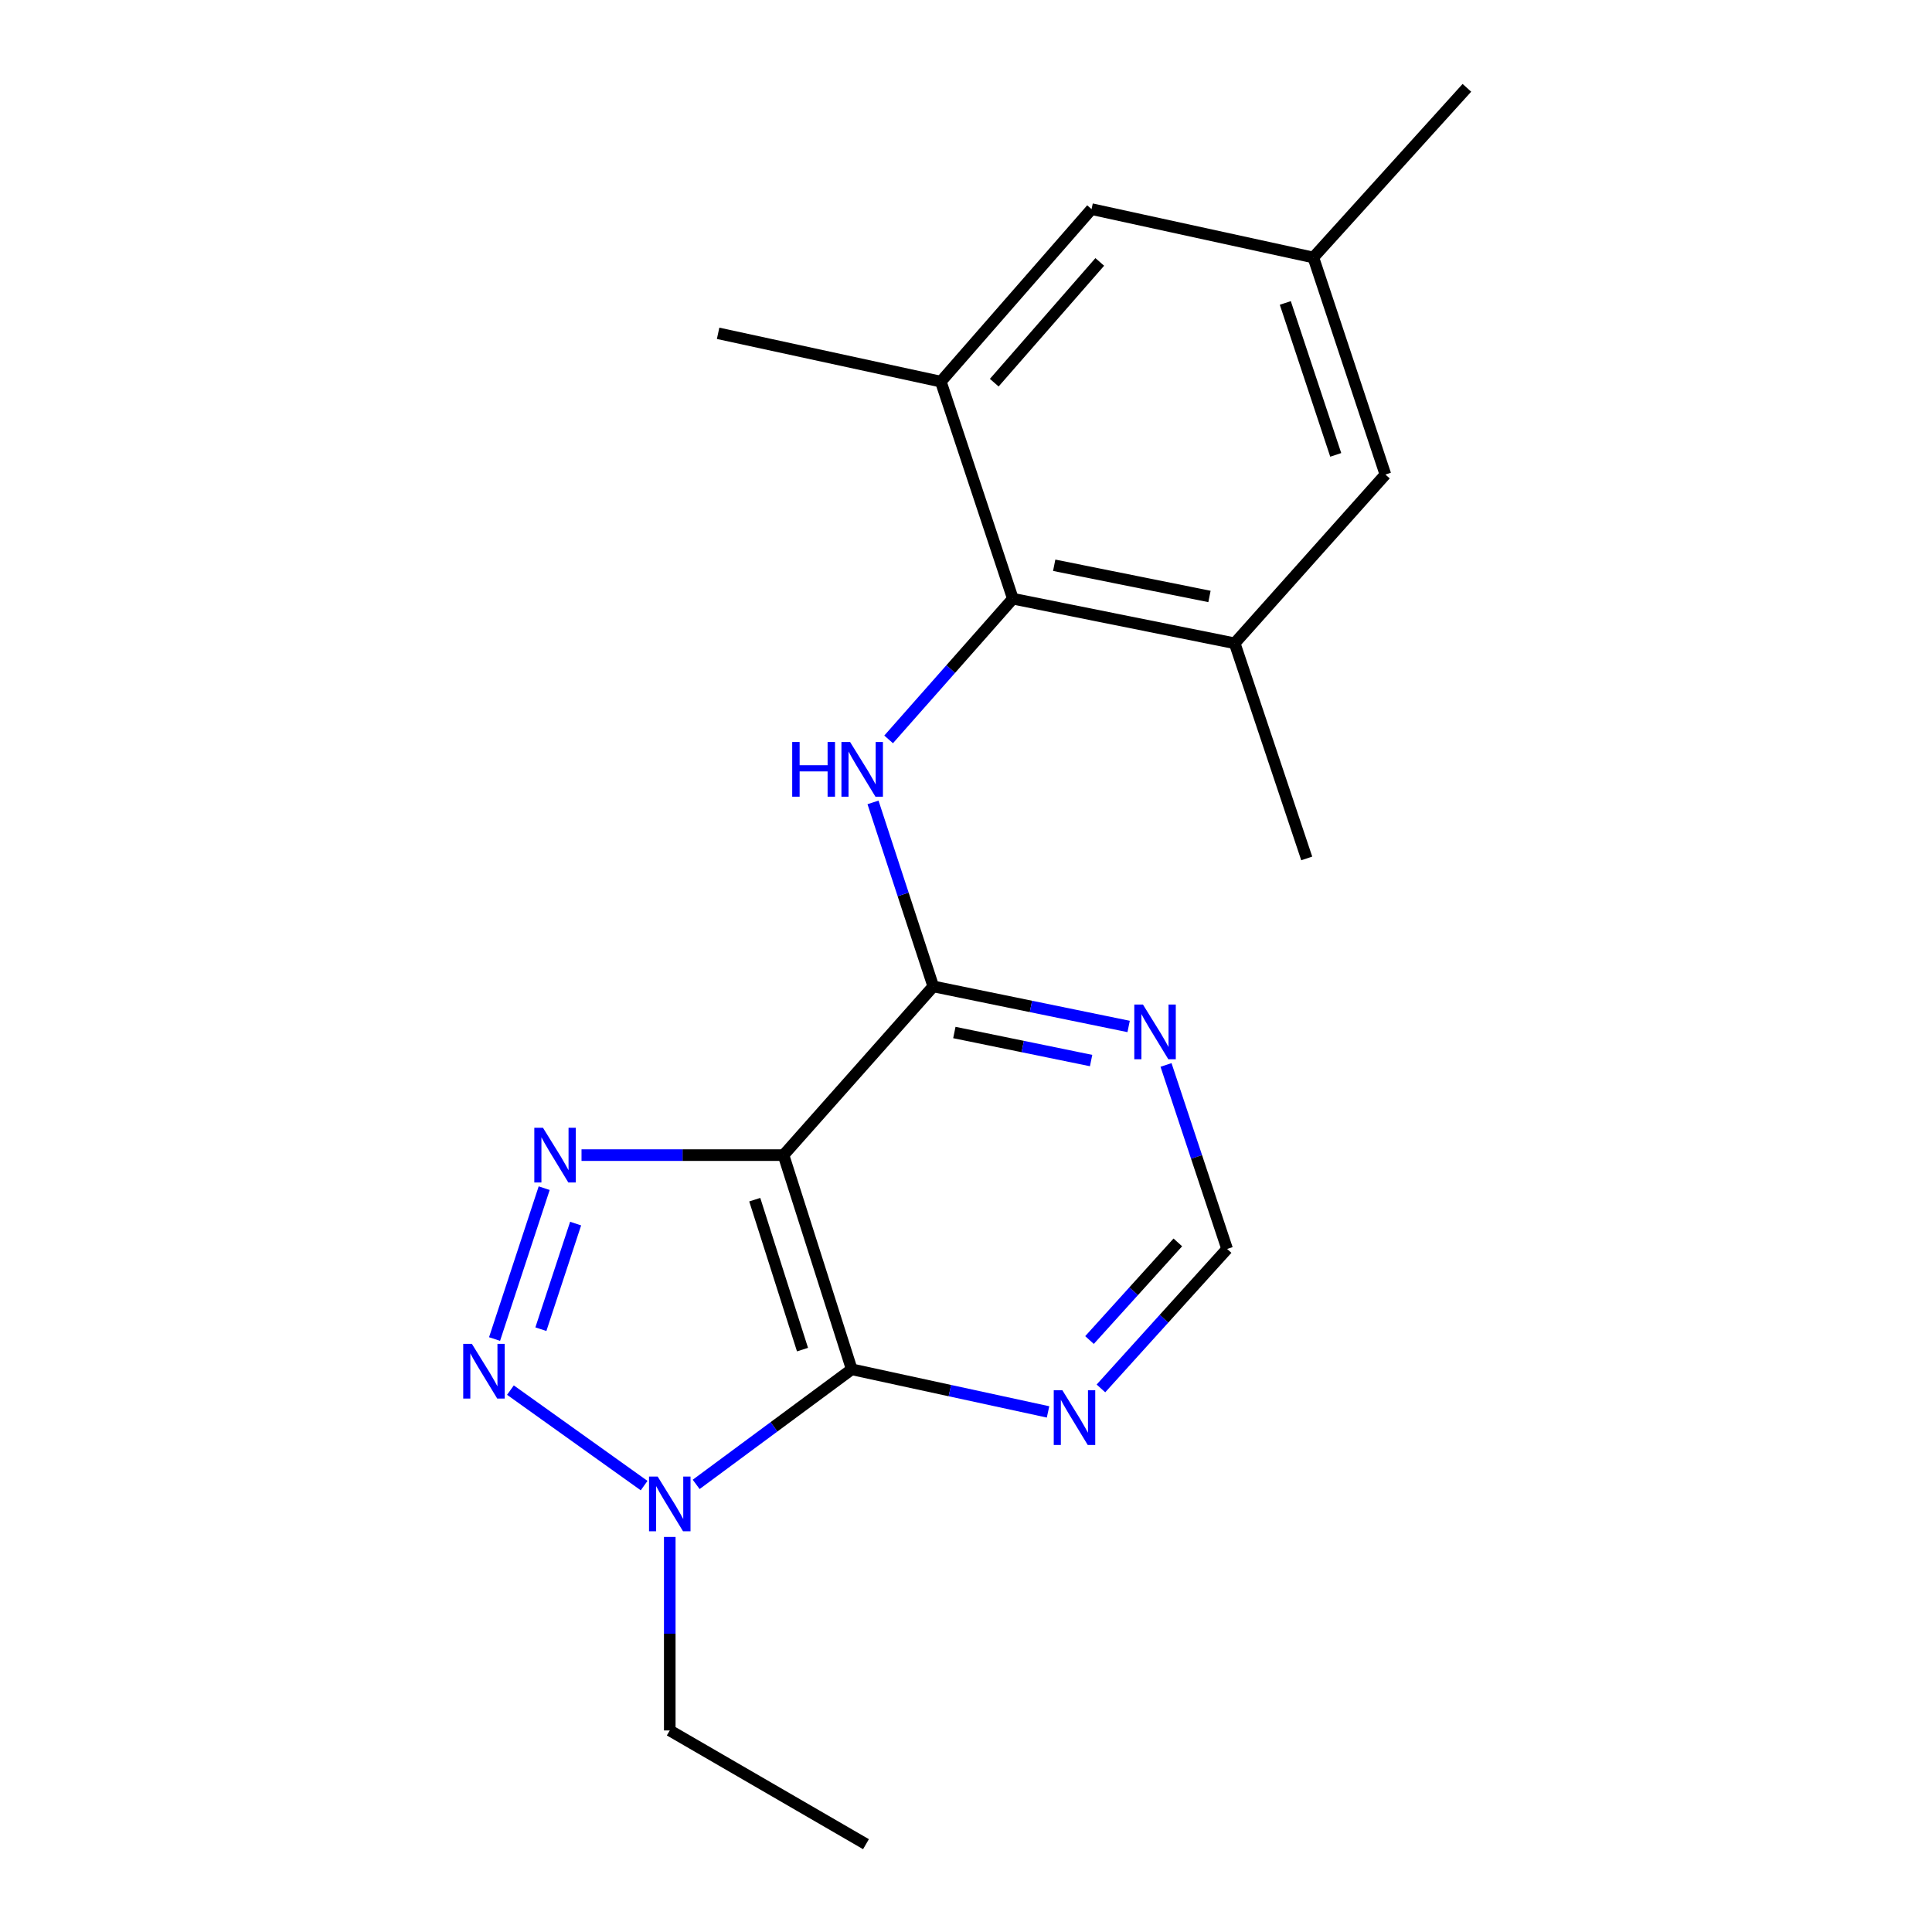 <?xml version='1.0' encoding='iso-8859-1'?>
<svg version='1.1' baseProfile='full'
              xmlns='http://www.w3.org/2000/svg'
                      xmlns:rdkit='http://www.rdkit.org/xml'
                      xmlns:xlink='http://www.w3.org/1999/xlink'
                  xml:space='preserve'
width='1000px' height='1000px' viewBox='0 0 1000 1000'>
<!-- END OF HEADER -->
<rect style='opacity:1.0;fill:#FFFFFF;stroke:none' width='1000' height='1000' x='0' y='0'> </rect>
<path class='bond-0' d='M 405.547,597.887 L 353.27,597.887' style='fill:none;fill-rule:evenodd;stroke:#000000;stroke-width:6px;stroke-linecap:butt;stroke-linejoin:miter;stroke-opacity:1' />
<path class='bond-0' d='M 353.27,597.887 L 300.993,597.887' style='fill:none;fill-rule:evenodd;stroke:#0000FF;stroke-width:6px;stroke-linecap:butt;stroke-linejoin:miter;stroke-opacity:1' />
<path class='bond-1' d='M 405.547,597.887 L 440.86,708.757' style='fill:none;fill-rule:evenodd;stroke:#000000;stroke-width:6px;stroke-linecap:butt;stroke-linejoin:miter;stroke-opacity:1' />
<path class='bond-1' d='M 390.656,620.948 L 415.375,698.557' style='fill:none;fill-rule:evenodd;stroke:#000000;stroke-width:6px;stroke-linecap:butt;stroke-linejoin:miter;stroke-opacity:1' />
<path class='bond-4' d='M 405.547,597.887 L 483.059,510.559' style='fill:none;fill-rule:evenodd;stroke:#000000;stroke-width:6px;stroke-linecap:butt;stroke-linejoin:miter;stroke-opacity:1' />
<path class='bond-2' d='M 281.67,614.99 L 255.979,693.081' style='fill:none;fill-rule:evenodd;stroke:#0000FF;stroke-width:6px;stroke-linecap:butt;stroke-linejoin:miter;stroke-opacity:1' />
<path class='bond-2' d='M 297.943,633.325 L 279.959,687.988' style='fill:none;fill-rule:evenodd;stroke:#0000FF;stroke-width:6px;stroke-linecap:butt;stroke-linejoin:miter;stroke-opacity:1' />
<path class='bond-3' d='M 440.86,708.757 L 400.599,738.538' style='fill:none;fill-rule:evenodd;stroke:#000000;stroke-width:6px;stroke-linecap:butt;stroke-linejoin:miter;stroke-opacity:1' />
<path class='bond-3' d='M 400.599,738.538 L 360.338,768.318' style='fill:none;fill-rule:evenodd;stroke:#0000FF;stroke-width:6px;stroke-linecap:butt;stroke-linejoin:miter;stroke-opacity:1' />
<path class='bond-7' d='M 440.86,708.757 L 491.663,719.779' style='fill:none;fill-rule:evenodd;stroke:#000000;stroke-width:6px;stroke-linecap:butt;stroke-linejoin:miter;stroke-opacity:1' />
<path class='bond-7' d='M 491.663,719.779 L 542.466,730.8' style='fill:none;fill-rule:evenodd;stroke:#0000FF;stroke-width:6px;stroke-linecap:butt;stroke-linejoin:miter;stroke-opacity:1' />
<path class='bond-20' d='M 264.195,719.516 L 333.395,768.947' style='fill:none;fill-rule:evenodd;stroke:#0000FF;stroke-width:6px;stroke-linecap:butt;stroke-linejoin:miter;stroke-opacity:1' />
<path class='bond-15' d='M 346.669,795.52 L 346.669,845.6' style='fill:none;fill-rule:evenodd;stroke:#0000FF;stroke-width:6px;stroke-linecap:butt;stroke-linejoin:miter;stroke-opacity:1' />
<path class='bond-15' d='M 346.669,845.6 L 346.669,895.679' style='fill:none;fill-rule:evenodd;stroke:#000000;stroke-width:6px;stroke-linecap:butt;stroke-linejoin:miter;stroke-opacity:1' />
<path class='bond-5' d='M 483.059,510.559 L 467.463,462.94' style='fill:none;fill-rule:evenodd;stroke:#000000;stroke-width:6px;stroke-linecap:butt;stroke-linejoin:miter;stroke-opacity:1' />
<path class='bond-5' d='M 467.463,462.94 L 451.868,415.321' style='fill:none;fill-rule:evenodd;stroke:#0000FF;stroke-width:6px;stroke-linecap:butt;stroke-linejoin:miter;stroke-opacity:1' />
<path class='bond-8' d='M 483.059,510.559 L 533.619,520.928' style='fill:none;fill-rule:evenodd;stroke:#000000;stroke-width:6px;stroke-linecap:butt;stroke-linejoin:miter;stroke-opacity:1' />
<path class='bond-8' d='M 533.619,520.928 L 584.179,531.297' style='fill:none;fill-rule:evenodd;stroke:#0000FF;stroke-width:6px;stroke-linecap:butt;stroke-linejoin:miter;stroke-opacity:1' />
<path class='bond-8' d='M 493.97,534.425 L 529.362,541.683' style='fill:none;fill-rule:evenodd;stroke:#000000;stroke-width:6px;stroke-linecap:butt;stroke-linejoin:miter;stroke-opacity:1' />
<path class='bond-8' d='M 529.362,541.683 L 564.754,548.942' style='fill:none;fill-rule:evenodd;stroke:#0000FF;stroke-width:6px;stroke-linecap:butt;stroke-linejoin:miter;stroke-opacity:1' />
<path class='bond-6' d='M 459.948,382.708 L 492.103,346.298' style='fill:none;fill-rule:evenodd;stroke:#0000FF;stroke-width:6px;stroke-linecap:butt;stroke-linejoin:miter;stroke-opacity:1' />
<path class='bond-6' d='M 492.103,346.298 L 524.257,309.888' style='fill:none;fill-rule:evenodd;stroke:#000000;stroke-width:6px;stroke-linecap:butt;stroke-linejoin:miter;stroke-opacity:1' />
<path class='bond-9' d='M 524.257,309.888 L 639.07,332.959' style='fill:none;fill-rule:evenodd;stroke:#000000;stroke-width:6px;stroke-linecap:butt;stroke-linejoin:miter;stroke-opacity:1' />
<path class='bond-9' d='M 545.653,292.576 L 626.022,308.726' style='fill:none;fill-rule:evenodd;stroke:#000000;stroke-width:6px;stroke-linecap:butt;stroke-linejoin:miter;stroke-opacity:1' />
<path class='bond-10' d='M 524.257,309.888 L 486.966,197.523' style='fill:none;fill-rule:evenodd;stroke:#000000;stroke-width:6px;stroke-linecap:butt;stroke-linejoin:miter;stroke-opacity:1' />
<path class='bond-21' d='M 569.84,718.645 L 602.495,682.549' style='fill:none;fill-rule:evenodd;stroke:#0000FF;stroke-width:6px;stroke-linecap:butt;stroke-linejoin:miter;stroke-opacity:1' />
<path class='bond-21' d='M 602.495,682.549 L 635.15,646.454' style='fill:none;fill-rule:evenodd;stroke:#000000;stroke-width:6px;stroke-linecap:butt;stroke-linejoin:miter;stroke-opacity:1' />
<path class='bond-21' d='M 563.924,693.602 L 586.783,668.335' style='fill:none;fill-rule:evenodd;stroke:#0000FF;stroke-width:6px;stroke-linecap:butt;stroke-linejoin:miter;stroke-opacity:1' />
<path class='bond-21' d='M 586.783,668.335 L 609.642,643.068' style='fill:none;fill-rule:evenodd;stroke:#000000;stroke-width:6px;stroke-linecap:butt;stroke-linejoin:miter;stroke-opacity:1' />
<path class='bond-11' d='M 603.532,551.22 L 619.341,598.837' style='fill:none;fill-rule:evenodd;stroke:#0000FF;stroke-width:6px;stroke-linecap:butt;stroke-linejoin:miter;stroke-opacity:1' />
<path class='bond-11' d='M 619.341,598.837 L 635.15,646.454' style='fill:none;fill-rule:evenodd;stroke:#000000;stroke-width:6px;stroke-linecap:butt;stroke-linejoin:miter;stroke-opacity:1' />
<path class='bond-12' d='M 639.07,332.959 L 717.076,245.619' style='fill:none;fill-rule:evenodd;stroke:#000000;stroke-width:6px;stroke-linecap:butt;stroke-linejoin:miter;stroke-opacity:1' />
<path class='bond-17' d='M 639.07,332.959 L 676.36,444.324' style='fill:none;fill-rule:evenodd;stroke:#000000;stroke-width:6px;stroke-linecap:butt;stroke-linejoin:miter;stroke-opacity:1' />
<path class='bond-13' d='M 486.966,197.523 L 564.984,108.241' style='fill:none;fill-rule:evenodd;stroke:#000000;stroke-width:6px;stroke-linecap:butt;stroke-linejoin:miter;stroke-opacity:1' />
<path class='bond-13' d='M 514.624,198.072 L 569.236,135.575' style='fill:none;fill-rule:evenodd;stroke:#000000;stroke-width:6px;stroke-linecap:butt;stroke-linejoin:miter;stroke-opacity:1' />
<path class='bond-16' d='M 486.966,197.523 L 371.694,172.522' style='fill:none;fill-rule:evenodd;stroke:#000000;stroke-width:6px;stroke-linecap:butt;stroke-linejoin:miter;stroke-opacity:1' />
<path class='bond-22' d='M 717.076,245.619 L 679.786,133.277' style='fill:none;fill-rule:evenodd;stroke:#000000;stroke-width:6px;stroke-linecap:butt;stroke-linejoin:miter;stroke-opacity:1' />
<path class='bond-22' d='M 691.374,235.442 L 665.271,156.803' style='fill:none;fill-rule:evenodd;stroke:#000000;stroke-width:6px;stroke-linecap:butt;stroke-linejoin:miter;stroke-opacity:1' />
<path class='bond-14' d='M 564.984,108.241 L 679.786,133.277' style='fill:none;fill-rule:evenodd;stroke:#000000;stroke-width:6px;stroke-linecap:butt;stroke-linejoin:miter;stroke-opacity:1' />
<path class='bond-18' d='M 679.786,133.277 L 759.263,45.455' style='fill:none;fill-rule:evenodd;stroke:#000000;stroke-width:6px;stroke-linecap:butt;stroke-linejoin:miter;stroke-opacity:1' />
<path class='bond-19' d='M 346.669,895.679 L 448.228,954.545' style='fill:none;fill-rule:evenodd;stroke:#000000;stroke-width:6px;stroke-linecap:butt;stroke-linejoin:miter;stroke-opacity:1' />
<path  class='atom-1' d='M 281.037 583.727
L 290.317 598.727
Q 291.237 600.207, 292.717 602.887
Q 294.197 605.567, 294.277 605.727
L 294.277 583.727
L 298.037 583.727
L 298.037 612.047
L 294.157 612.047
L 284.197 595.647
Q 283.037 593.727, 281.797 591.527
Q 280.597 589.327, 280.237 588.647
L 280.237 612.047
L 276.557 612.047
L 276.557 583.727
L 281.037 583.727
' fill='#0000FF'/>
<path  class='atom-3' d='M 244.241 695.574
L 253.521 710.574
Q 254.441 712.054, 255.921 714.734
Q 257.401 717.414, 257.481 717.574
L 257.481 695.574
L 261.241 695.574
L 261.241 723.894
L 257.361 723.894
L 247.401 707.494
Q 246.241 705.574, 245.001 703.374
Q 243.801 701.174, 243.441 700.494
L 243.441 723.894
L 239.761 723.894
L 239.761 695.574
L 244.241 695.574
' fill='#0000FF'/>
<path  class='atom-4' d='M 340.409 764.269
L 349.689 779.269
Q 350.609 780.749, 352.089 783.429
Q 353.569 786.109, 353.649 786.269
L 353.649 764.269
L 357.409 764.269
L 357.409 792.589
L 353.529 792.589
L 343.569 776.189
Q 342.409 774.269, 341.169 772.069
Q 339.969 769.869, 339.609 769.189
L 339.609 792.589
L 335.929 792.589
L 335.929 764.269
L 340.409 764.269
' fill='#0000FF'/>
<path  class='atom-6' d='M 410.043 384.045
L 413.883 384.045
L 413.883 396.085
L 428.363 396.085
L 428.363 384.045
L 432.203 384.045
L 432.203 412.365
L 428.363 412.365
L 428.363 399.285
L 413.883 399.285
L 413.883 412.365
L 410.043 412.365
L 410.043 384.045
' fill='#0000FF'/>
<path  class='atom-6' d='M 440.003 384.045
L 449.283 399.045
Q 450.203 400.525, 451.683 403.205
Q 453.163 405.885, 453.243 406.045
L 453.243 384.045
L 457.003 384.045
L 457.003 412.365
L 453.123 412.365
L 443.163 395.965
Q 442.003 394.045, 440.763 391.845
Q 439.563 389.645, 439.203 388.965
L 439.203 412.365
L 435.523 412.365
L 435.523 384.045
L 440.003 384.045
' fill='#0000FF'/>
<path  class='atom-8' d='M 549.896 719.61
L 559.176 734.61
Q 560.096 736.09, 561.576 738.77
Q 563.056 741.45, 563.136 741.61
L 563.136 719.61
L 566.896 719.61
L 566.896 747.93
L 563.016 747.93
L 553.056 731.53
Q 551.896 729.61, 550.656 727.41
Q 549.456 725.21, 549.096 724.53
L 549.096 747.93
L 545.416 747.93
L 545.416 719.61
L 549.896 719.61
' fill='#0000FF'/>
<path  class='atom-9' d='M 591.588 519.94
L 600.868 534.94
Q 601.788 536.42, 603.268 539.1
Q 604.748 541.78, 604.828 541.94
L 604.828 519.94
L 608.588 519.94
L 608.588 548.26
L 604.708 548.26
L 594.748 531.86
Q 593.588 529.94, 592.348 527.74
Q 591.148 525.54, 590.788 524.86
L 590.788 548.26
L 587.108 548.26
L 587.108 519.94
L 591.588 519.94
' fill='#0000FF'/>
</svg>
